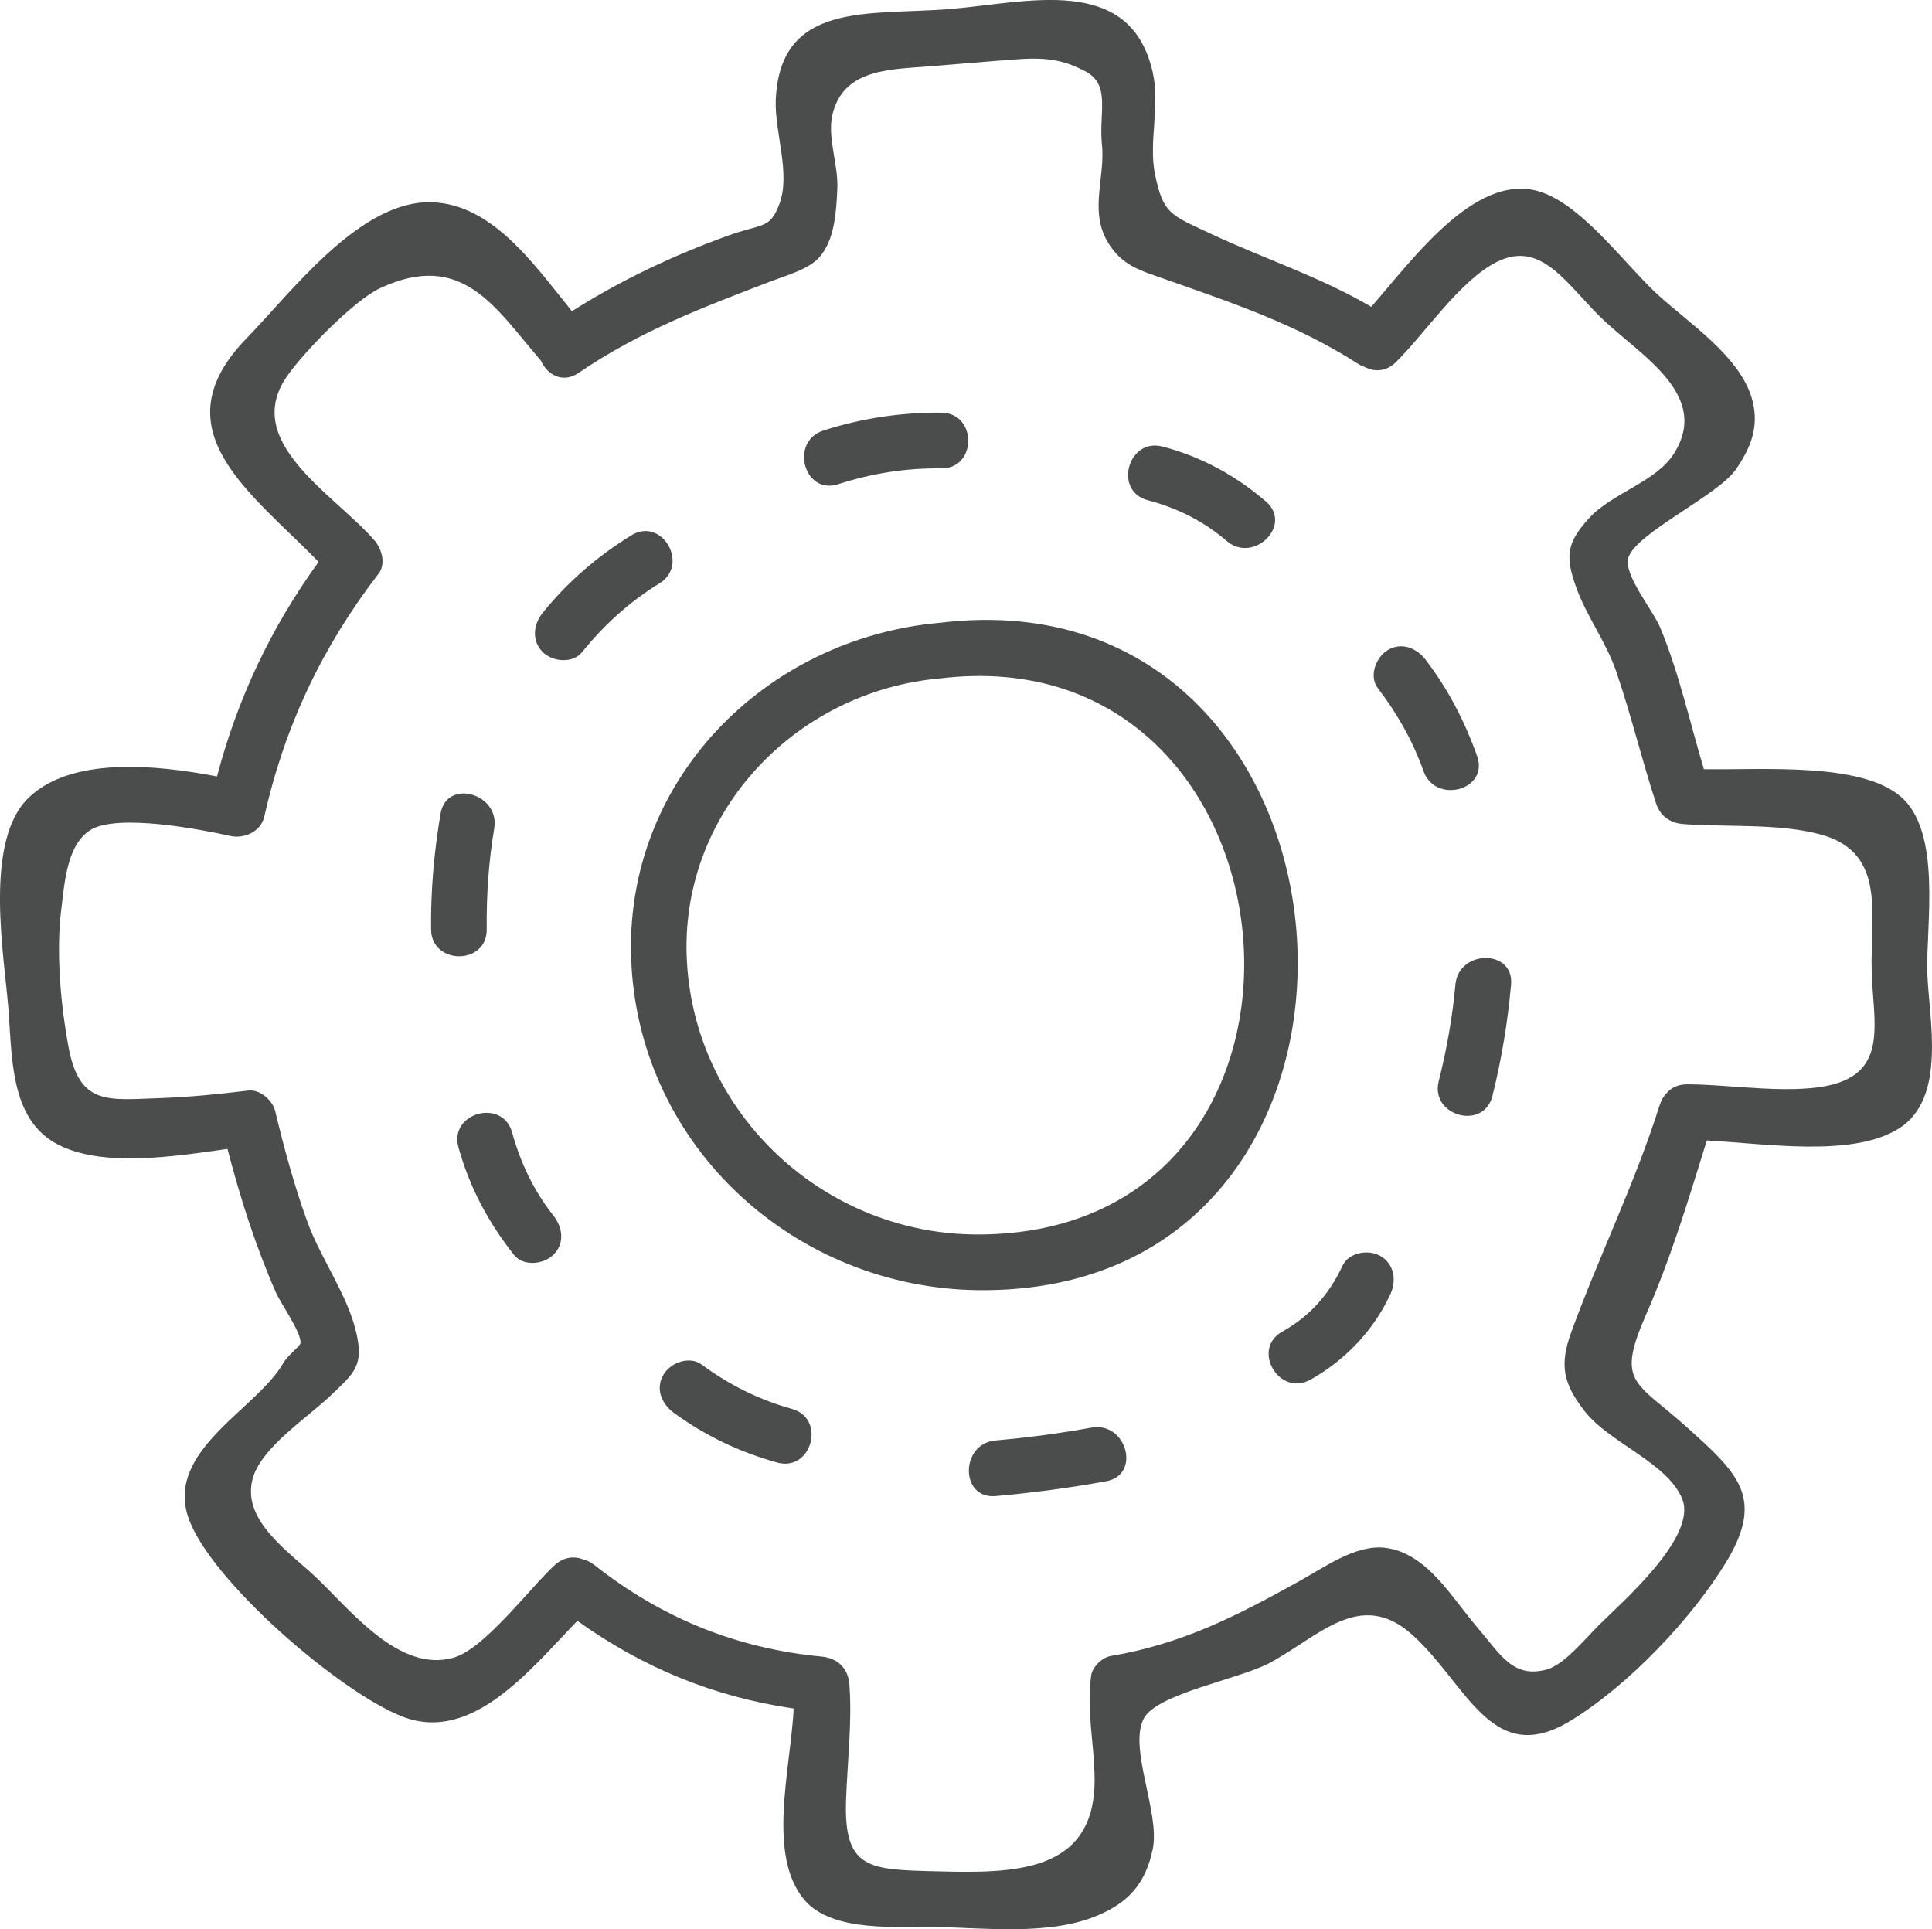 <svg xmlns="http://www.w3.org/2000/svg" xmlns:xlink="http://www.w3.org/1999/xlink" id="Layer_1" x="0px" y="0px" width="104.151px" height="104.002px" viewBox="0 0 104.151 104.002" xml:space="preserve"><g>	<path fill="#4B4C4C" d="M50.697,33.569c-9.483,0.825-17.139,8.574-16.663,18.338c0.486,9.968,8.865,17.537,18.715,17.641  C77.279,69.805,74.683,30.682,50.697,33.569z M52.749,66.547c-8.235,0.02-15.216-6.396-15.715-14.641  c-0.486-8.021,5.814-14.655,13.663-15.338C70.792,34.15,73.45,66.497,52.749,66.547z"></path>	<path fill="#4B4C4C" d="M103.899,52.452c-0.083-2.536,0.815-7.625-1.459-9.533c-2.18-1.829-7.34-1.409-10.587-1.455  c-0.758-2.539-1.341-5.192-2.348-7.62c-0.397-0.96-2.019-2.892-1.721-3.793c0.441-1.337,4.828-3.343,5.798-4.752  c0.793-1.15,1.253-2.279,0.894-3.692c-0.61-2.399-3.534-4.248-5.188-5.796c-1.666-1.559-3.805-4.496-5.998-5.381  c-3.538-1.426-7.018,3.422-9.367,6.11c-2.846-1.662-5.725-2.565-8.697-3.961c-2.121-0.995-2.518-1.042-2.961-3.179  c-0.359-1.735,0.291-3.718-0.131-5.54c-1.23-5.315-6.785-3.707-10.975-3.369c-4.292,0.346-9.112-0.455-9.339,4.894  c-0.072,1.708,0.807,3.945,0.204,5.587c-0.518,1.411-0.91,1.051-2.832,1.75c-2.975,1.082-5.708,2.378-8.36,4.054  c-2.065-2.54-4.443-6.037-7.931-5.868c-3.713,0.179-7.258,4.916-9.599,7.318c-4.805,4.933,0.22,8.309,3.873,12.063  c-2.569,3.547-4.362,7.344-5.477,11.565c-3.284-0.629-7.898-1.093-10.196,1.19c-2.388,2.373-1.27,8.488-1.045,11.385  c0.197,2.538,0.09,5.816,2.526,7.192c2.399,1.355,6.379,0.722,9.28,0.313c0.685,2.638,1.511,5.227,2.606,7.731  c0.256,0.588,1.409,2.201,1.327,2.75c-0.023,0.152-0.688,0.644-0.938,1.082c-1.396,2.445-6.323,4.683-5.112,8.289  c1.137,3.385,8.184,9.449,11.557,10.752c3.75,1.449,6.89-2.551,9.422-5.166c3.549,2.535,7.341,4.094,11.663,4.729  c-0.18,3.319-1.455,7.936,0.585,10.325c1.529,1.793,5.147,1.398,7.111,1.447c2.636,0.064,6.017,0.445,8.524-0.552  c1.81-0.72,2.743-1.764,3.136-3.647c0.405-1.952-1.344-5.488-0.469-7.063c0.732-1.316,5.126-2.098,6.738-2.953  c2.677-1.421,4.908-4.052,7.711-1.542c2.956,2.647,4.279,7.228,8.523,4.655c3.111-1.888,6.576-5.533,8.428-8.597  c2.092-3.462,0.568-4.804-2.156-7.253c-2.769-2.488-3.813-2.336-2.179-6.063c1.342-3.059,2.286-6.202,3.273-9.38  c3.195,0.168,7.891,0.93,10.376-0.659C104.964,59.178,103.98,54.891,103.899,52.452z M99.028,58.394  c-2.18,0.687-5.825,0.042-8.106,0.058c-0.503,0.004-0.871,0.212-1.112,0.515c-0.142,0.153-0.258,0.347-0.334,0.587  c-1.335,4.236-3.27,8.139-4.762,12.228c-0.669,1.831-0.438,2.812,0.725,4.305c1.301,1.671,4.459,2.772,5.245,4.71  c0.83,2.046-3.24,5.563-4.52,6.836c-0.673,0.669-1.851,2.115-2.786,2.365c-1.831,0.489-2.483-0.813-3.784-2.326  c-1.32-1.537-2.669-3.96-4.917-4.236c-1.572-0.194-3.287,1.051-4.6,1.78C66.684,87.1,63.75,88.616,59.87,89.27  c-0.451,0.076-0.984,0.586-1.047,1.047c-0.266,1.928,0.177,3.689,0.185,5.609c0.021,5.094-4.427,5.054-8.522,4.951  c-3.644-0.092-5.015-0.086-4.875-3.89c0.075-2.044,0.328-4.146,0.179-6.188c-0.064-0.869-0.64-1.418-1.5-1.5  c-4.59-0.439-8.622-2.075-12.254-4.939c-0.188-0.148-0.388-0.245-0.588-0.298c-0.48-0.185-1.046-0.145-1.533,0.298  c-1.317,1.199-3.775,4.506-5.452,4.994c-2.914,0.852-5.554-2.543-7.416-4.315c-1.483-1.411-4.143-3.14-3.387-5.456  c0.526-1.614,2.936-3.188,4.147-4.338c1.322-1.256,1.81-1.635,1.395-3.428c-0.466-2.01-1.906-3.966-2.622-5.926  c-0.718-1.965-1.256-3.971-1.746-6.002c-0.139-0.576-0.818-1.177-1.446-1.102c-1.571,0.188-3.147,0.352-4.73,0.406  c-2.85,0.098-4.371,0.422-4.962-2.743c-0.427-2.28-0.683-5.154-0.39-7.446c0.166-1.296,0.273-3.441,1.558-4.255  c1.46-0.926,6.087-0.013,7.54,0.312c0.762,0.17,1.66-0.225,1.845-1.047c1.099-4.876,3.113-9.129,6.157-13.086  c0.419-0.545,0.166-1.359-0.235-1.817c-2.162-2.472-7.102-5.253-4.746-8.76c0.874-1.301,3.643-4.15,5.054-4.81  c4.45-2.081,6.212,1.042,8.679,3.897c0.33,0.753,1.167,1.255,2.038,0.66c3.298-2.254,6.752-3.552,10.443-4.964  c0.781-0.299,1.938-0.61,2.518-1.253c0.855-0.948,0.927-2.517,0.983-3.722c0.059-1.267-0.551-2.76-0.265-3.978  c0.589-2.509,3.155-2.437,5.372-2.616c1.416-0.114,3.131-0.268,4.569-0.368c1.834-0.145,2.711,0.13,3.744,0.673  c1.289,0.727,0.697,2.129,0.834,3.817c0.226,1.832-0.699,3.641,0.319,5.357c0.755,1.271,1.738,1.529,3.079,2.001  c3.702,1.305,7.092,2.432,10.436,4.576c0.123,0.079,0.244,0.131,0.363,0.17c0.507,0.26,1.139,0.25,1.664-0.271  c1.6-1.59,3.452-4.404,5.434-5.4c2.469-1.24,3.834,1.336,5.797,3.173c2.053,1.92,5.733,4.044,3.748,7.166  c-0.977,1.534-3.323,2.11-4.568,3.47c-1.231,1.346-1.282,2.086-0.707,3.704c0.56,1.577,1.609,2.937,2.166,4.555  c0.806,2.345,1.381,4.773,2.155,7.13c0.222,0.673,0.756,1.048,1.446,1.102c2.332,0.179,5.205-0.052,7.451,0.572  c3.568,0.991,2.623,4.362,2.725,7.459C100.983,54.985,101.727,57.543,99.028,58.394z"></path>	<path fill="#4B4C4C" d="M45.185,26.101c1.823-0.588,3.647-0.874,5.563-0.856c1.931,0.018,1.933-2.982,0-3  c-2.164-0.02-4.301,0.299-6.361,0.963C42.557,23.798,43.339,26.696,45.185,26.101z"></path>	<path fill="#4B4C4C" d="M61.877,26.966c1.577,0.414,3.009,1.126,4.248,2.192c1.457,1.253,3.588-0.86,2.121-2.122  c-1.631-1.403-3.485-2.417-5.571-2.964C60.806,23.583,60.008,26.476,61.877,26.966z"></path>	<path fill="#4B4C4C" d="M79.631,40.766c-0.662-1.869-1.561-3.609-2.765-5.187c-0.489-0.641-1.294-0.986-2.052-0.538  c-0.632,0.373-1.035,1.402-0.539,2.052c1.043,1.366,1.889,2.849,2.462,4.47C77.377,43.371,80.277,42.592,79.631,40.766z"></path>	<path fill="#4B4C4C" d="M78.458,53.079c-0.159,1.762-0.468,3.49-0.899,5.205c-0.471,1.873,2.422,2.672,2.894,0.797  c0.496-1.975,0.822-3.975,1.006-6.002C81.633,51.156,78.632,51.168,78.458,53.079z"></path>	<path fill="#4B4C4C" d="M74.417,67.708c-0.647-0.379-1.712-0.201-2.053,0.538c-0.704,1.524-1.769,2.718-3.238,3.536  c-1.687,0.94-0.176,3.533,1.514,2.591c1.876-1.046,3.413-2.659,4.315-4.612C75.295,69.025,75.164,68.144,74.417,67.708z"></path>	<path fill="#4B4C4C" d="M58.838,76.957c-1.715,0.31-3.434,0.54-5.17,0.692c-1.908,0.166-1.925,3.168,0,3  c2.001-0.176,3.99-0.442,5.967-0.8C61.532,79.506,60.729,76.615,58.838,76.957z"></path>	<path fill="#4B4C4C" d="M42.691,75.948c-1.785-0.496-3.377-1.293-4.868-2.392c-0.657-0.483-1.667-0.104-2.052,0.538  c-0.453,0.757-0.11,1.574,0.539,2.053c1.682,1.238,3.572,2.135,5.584,2.693C43.757,79.357,44.552,76.463,42.691,75.948z"></path>	<path fill="#4B4C4C" d="M27.607,61.045c-0.513-1.857-3.408-1.068-2.893,0.799c0.593,2.149,1.612,4.057,2.993,5.799  c0.507,0.641,1.59,0.521,2.122,0c0.634-0.619,0.5-1.489,0-2.121C28.778,64.196,28.055,62.67,27.607,61.045z"></path>	<path fill="#4B4C4C" d="M26.238,50.1c-0.019-1.828,0.101-3.641,0.405-5.445c0.318-1.888-2.572-2.7-2.893-0.797  C23.401,45.927,23.216,48,23.238,50.1C23.257,52.029,26.258,52.034,26.238,50.1z"></path>	<path fill="#4B4C4C" d="M34.035,28.857c-1.817,1.117-3.437,2.511-4.775,4.173c-0.508,0.63-0.616,1.505,0,2.121  c0.525,0.525,1.61,0.634,2.121,0c1.185-1.471,2.559-2.714,4.168-3.704C37.191,30.438,35.686,27.842,34.035,28.857z"></path></g></svg>